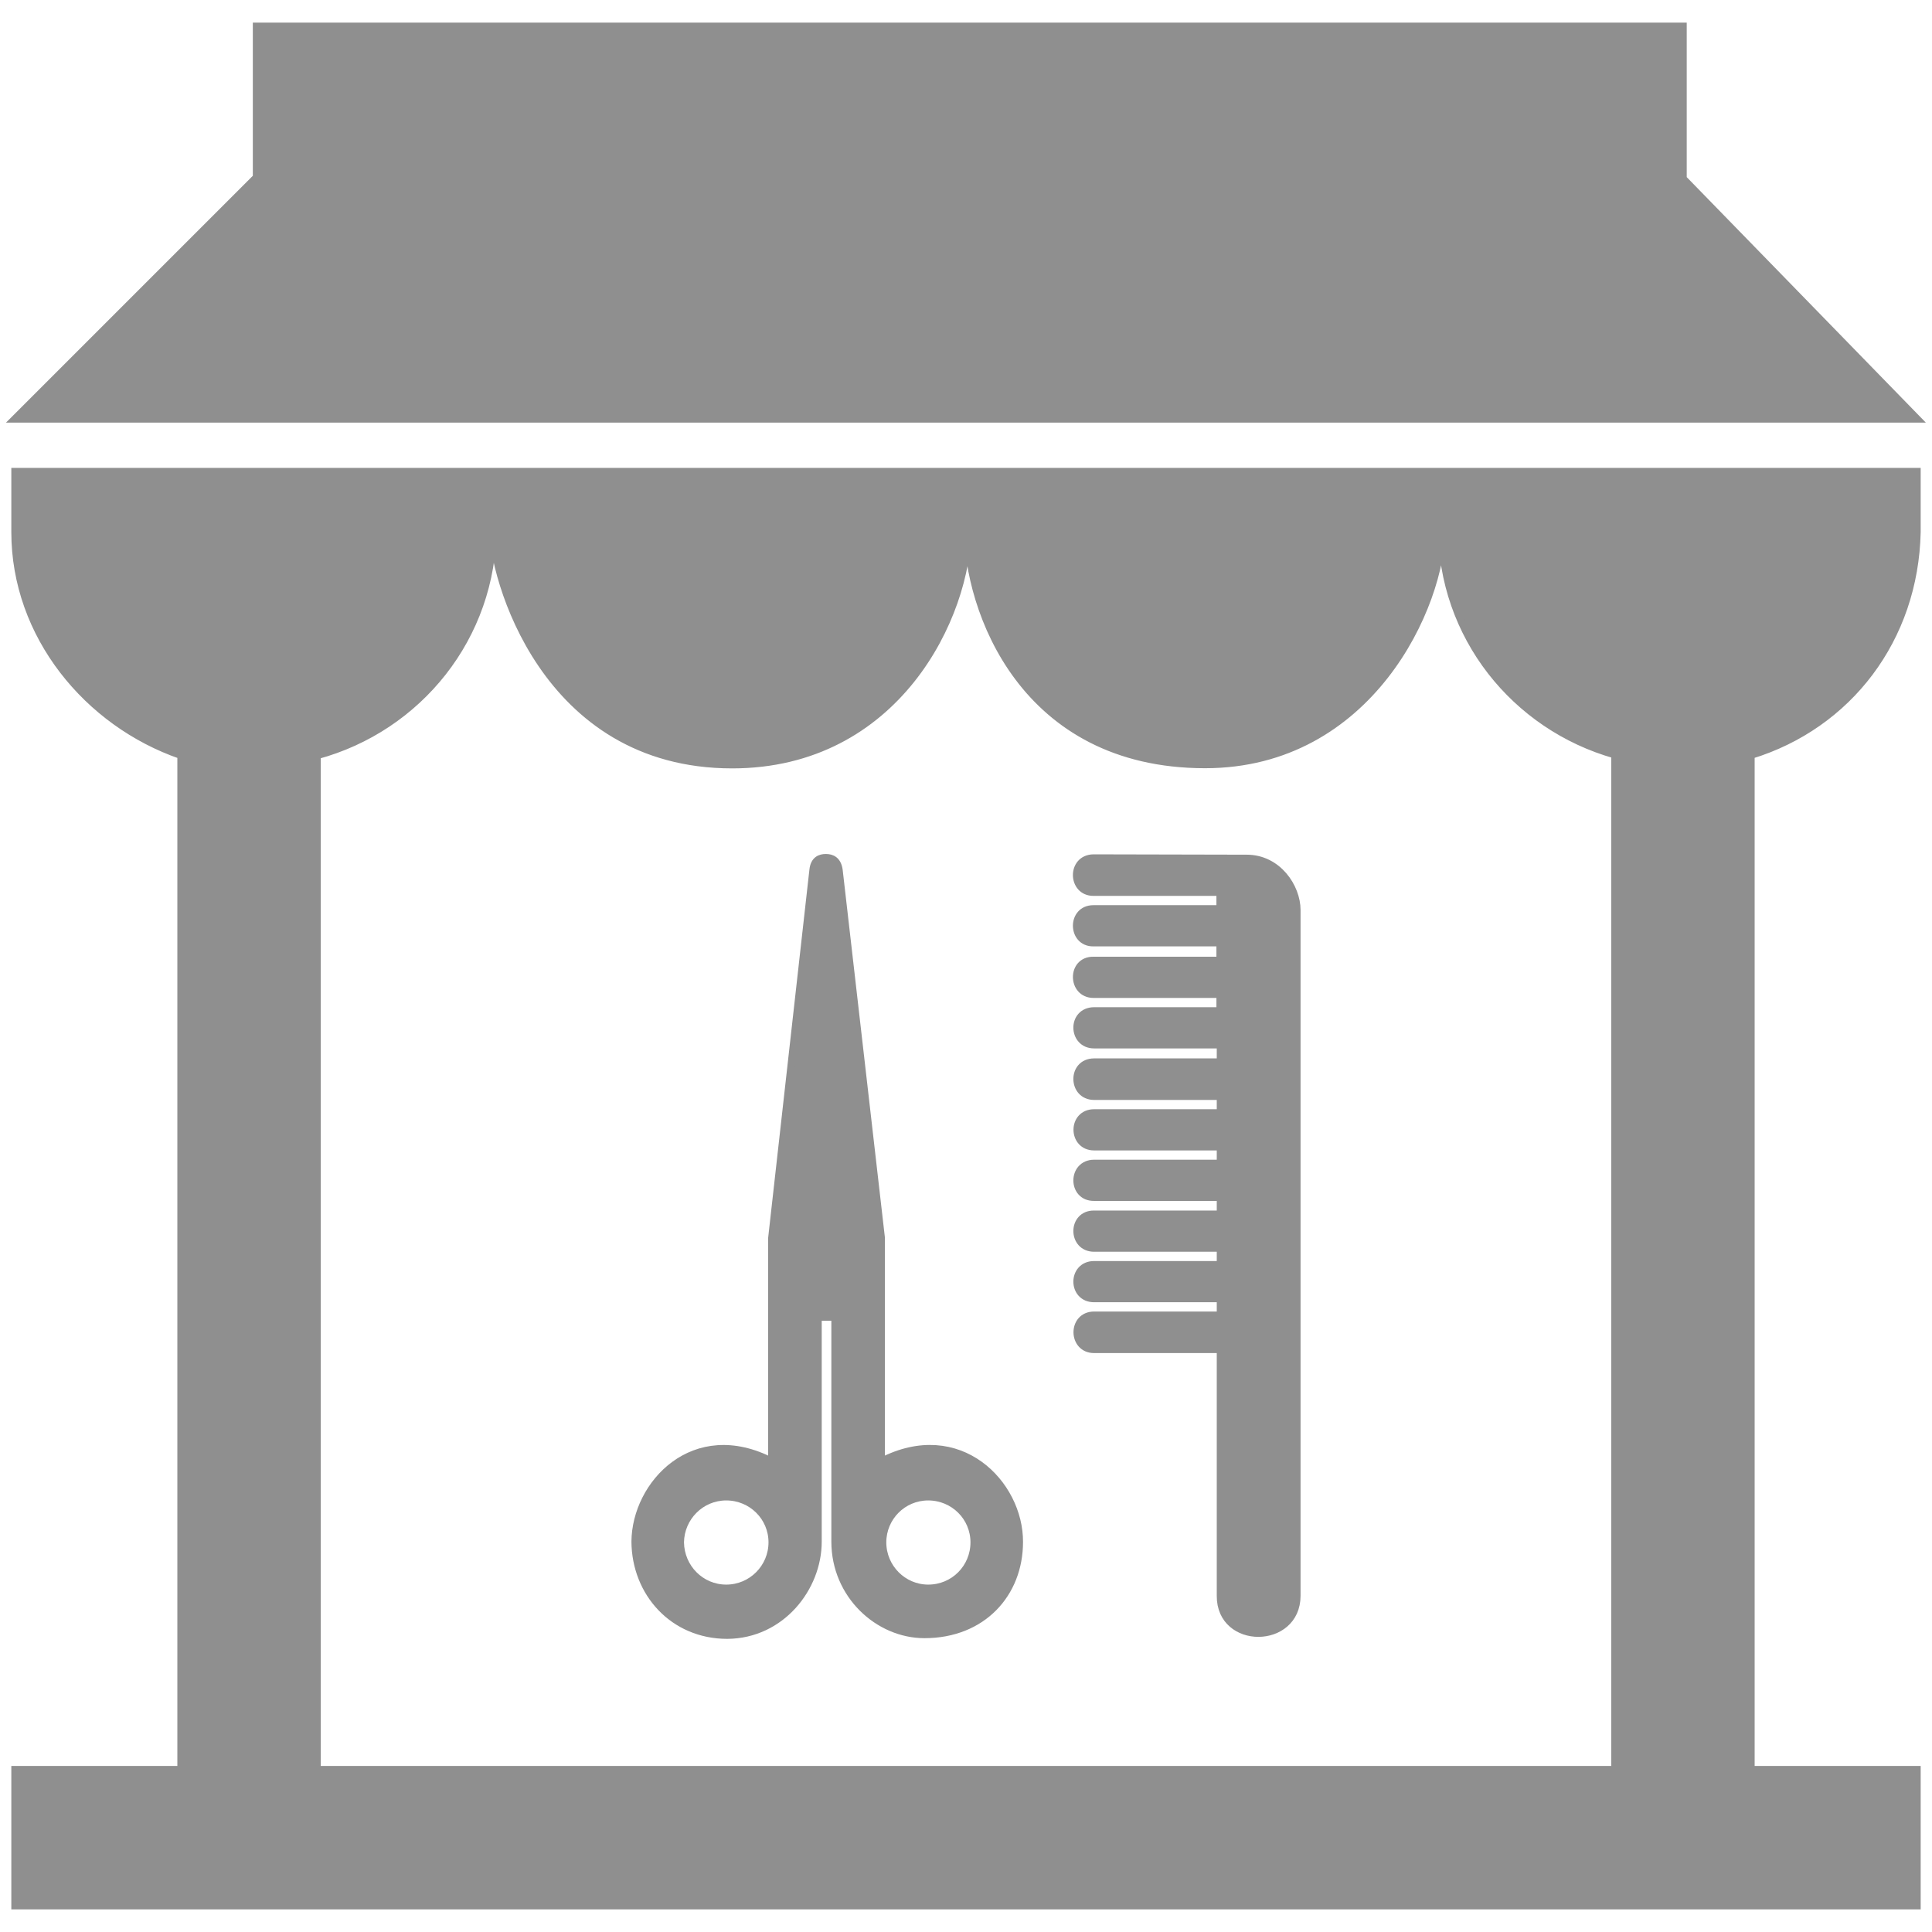 <!DOCTYPE svg PUBLIC "-//W3C//DTD SVG 1.1//EN" "http://www.w3.org/Graphics/SVG/1.1/DTD/svg11.dtd">
<!-- Uploaded to: SVG Repo, www.svgrepo.com, Transformed by: SVG Repo Mixer Tools -->
<svg fill="#8f8f8f" version="1.1" id="Layer_1" xmlns="http://www.w3.org/2000/svg" xmlns:xlink="http://www.w3.org/1999/xlink" width="800px" height="800px" viewBox="0 0 256 253" enable-background="new 0 0 256 253" xml:space="preserve" stroke="#8f8f8f">
<g id="SVGRepo_bgCarrier" stroke-width="0"/>
<g id="SVGRepo_tracerCarrier" stroke-linecap="round" stroke-linejoin="round"/>
<g id="SVGRepo_iconCarrier"> <path d="M161.681,125.767V123.4h-16.795c-2.913,0.046-3.004-4.46,0-4.46h16.795v-2.23h-16.795c-2.913,0-3.004-4.46,0-4.506 l20.3,0.046c4.142,0,6.645,3.823,6.645,6.827v90.866c0,6.554-10.15,6.645-10.104,0V177.29h-16.749c-2.958,0-3.004-4.506,0-4.506 h16.749v-2.23h-16.749c-3.004,0-3.004-4.46,0-4.46h16.749v-2.23h-16.749c-3.004,0-3.004-4.506,0-4.46h16.749v-2.276h-16.749 c-3.004,0.046-3.004-4.46,0-4.46h16.749v-2.23h-16.749c-2.958,0-3.004-4.46,0-4.46h16.749v-2.23h-16.749 c-2.958,0-3.049-4.506,0-4.506h16.749v-0.091v-2.23h-16.749c-2.958,0-3.049-4.46,0-4.46h16.704v-2.23h-16.795 c-2.913,0-3.004-4.506,0-4.46h16.84H161.681z M116.758,192.173v-29.63l-5.598-48.746c-0.182-1.32-0.956-1.639-1.73-1.639 c-0.728,0-1.548,0.273-1.684,1.639l-5.462,48.746v29.63c-10.332-5.371-18.069,3.004-18.115,10.605 c0.046,6.782,5.052,12.38,12.198,12.38c7.146-0.046,12.016-6.281,12.016-12.38v-29.767h2.276v29.767 c0,7.055,5.735,12.289,11.834,12.289c7.692,0,12.562-5.416,12.562-12.243C135.1,195.131,127.09,186.802,116.758,192.173z M96.231,208.968c-3.368,0-6.053-2.731-6.099-6.099c0.046-3.323,2.731-6.053,6.099-6.053s6.099,2.685,6.099,6.053 C102.33,206.237,99.599,208.968,96.231,208.968z M122.993,208.968c-3.323,0-6.053-2.731-6.053-6.099 c0-3.323,2.685-6.053,6.053-6.053s6.099,2.685,6.099,6.053C129.092,206.237,126.407,208.968,122.993,208.968z M2,69 c0,13.678,9.625,25.302,22,29.576V233H2v18h252v-18h-22V98.554c12.89-3.945,21.699-15.396,22-29.554v-8H2V69z M65.29,68.346 c0,6.477,6.755,31.47,31.727,31.47c21.689,0,31.202-19.615,31.202-31.47c0,11.052,7.41,31.447,31.464,31.447 c21.733,0,31.363-20.999,31.363-31.447c0,14.425,9.726,26.416,22.954,30.154V233H42V98.594C55.402,94.966,65.29,82.895,65.29,68.346 z M222.832,22H223V2H34v20L2,54h252L222.832,22z"/> </g>
</svg>